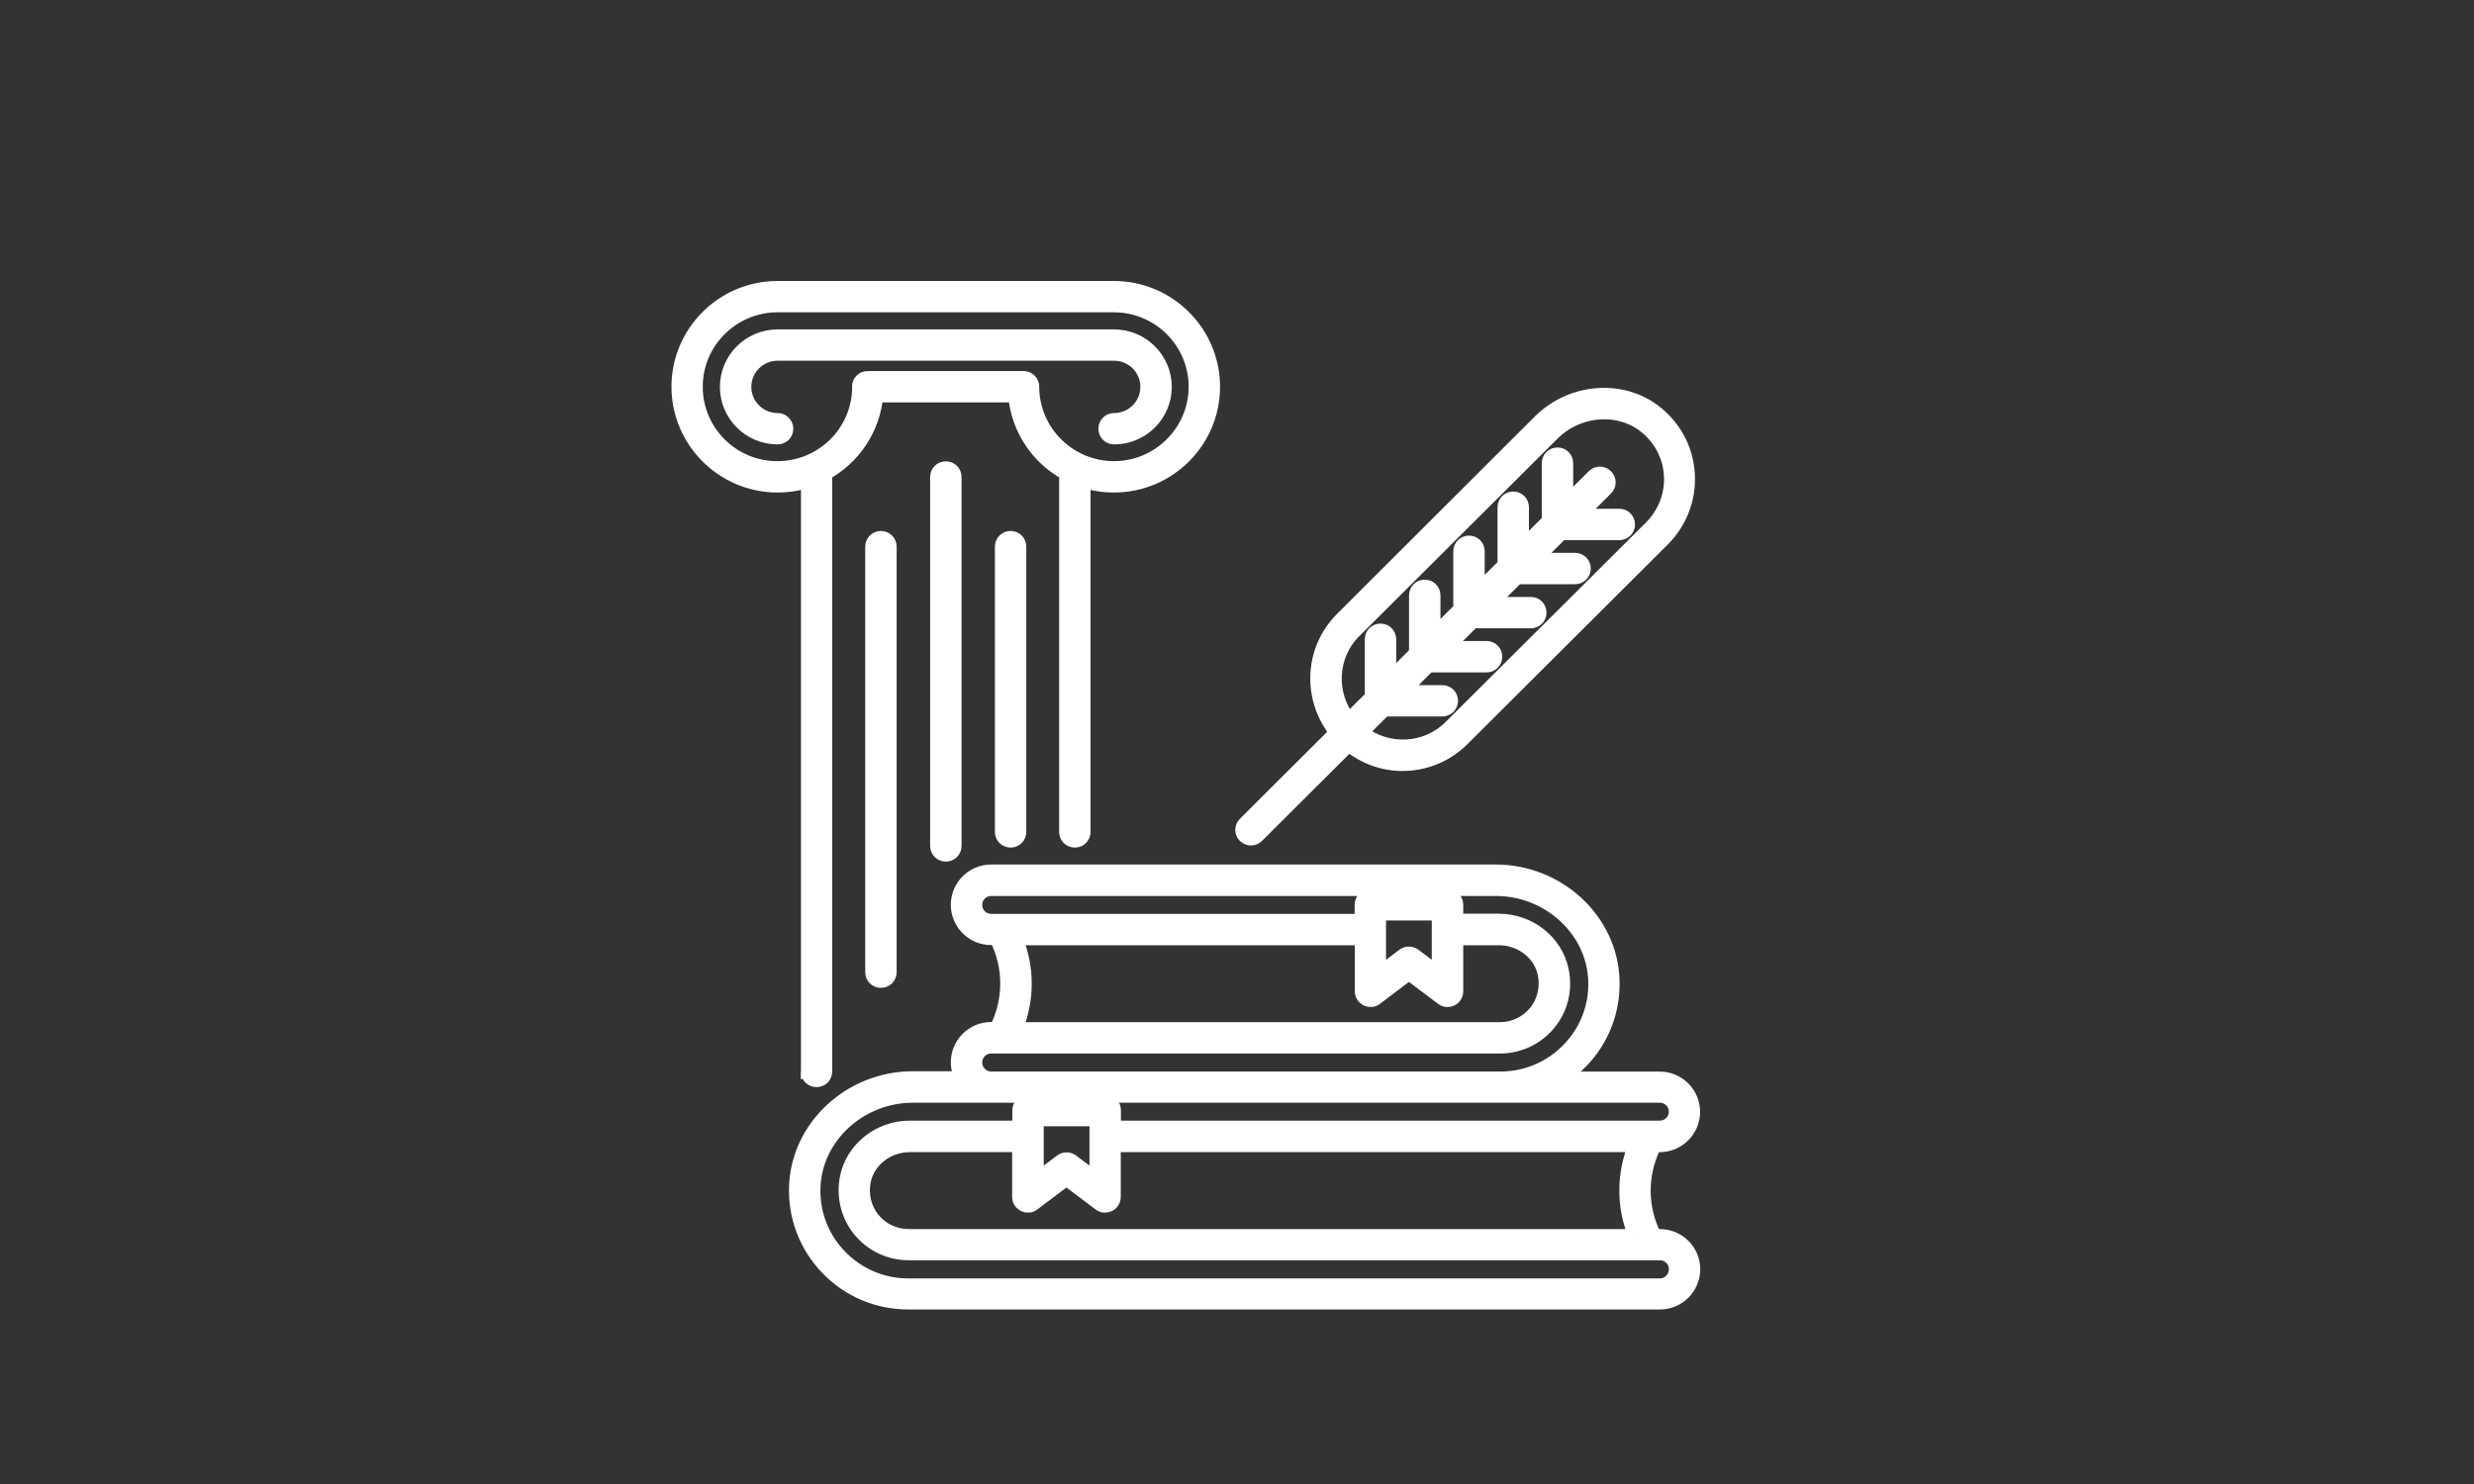 <?xml version="1.0" encoding="UTF-8"?>
<svg id="Layer_1" data-name="Layer 1" xmlns="http://www.w3.org/2000/svg" viewBox="0 0 1133.86 680.32">
  <rect x="0" y="0" width="1133.86" height="680.32" fill="#333333" stroke="none"/>
  <defs>
    <style>
      .cls-1 {
        stroke: #fff;
        stroke-miterlimit: 10;
        stroke-width: 7px;
      }

      .cls-1, .cls-2 {
        fill: none;
      }

      .cls-2, .cls-3 {
        stroke-width: 0px;
      }

      .cls-3 {
        fill: #fff;
      }
    </style>
  </defs>
  <path class="cls-3" d="M459.47,250.6v130.77c0,2.07,1.63,3.69,3.7,3.69s3.7-1.62,3.7-3.69v-130.77c0-2.06-1.63-3.69-3.7-3.69s-3.7,1.63-3.7,3.69"/>
  <path class="cls-1" d="M459.47,250.6v130.77c0,2.07,1.63,3.69,3.7,3.69s3.7-1.62,3.7-3.69v-130.77c0-2.06-1.63-3.69-3.7-3.69s-3.7,1.63-3.7,3.69Z"/>
  <path class="cls-3" d="M400.04,250.6v195.08c0,2.07,1.63,3.69,3.7,3.69s3.7-1.62,3.7-3.69v-195.08c0-2.06-1.63-3.69-3.7-3.69s-3.7,1.63-3.7,3.69"/>
  <path class="cls-1" d="M400.04,250.6v195.08c0,2.07,1.63,3.69,3.7,3.69s3.7-1.62,3.7-3.69v-195.08c0-2.06-1.63-3.69-3.7-3.69s-3.7,1.63-3.7,3.69Z"/>
  <path class="cls-3" d="M429.79,218.67v169.12c0,2.07,1.63,3.69,3.7,3.69s3.7-1.62,3.7-3.69v-169.12c0-2.06-1.63-3.69-3.7-3.69s-3.7,1.62-3.7,3.69"/>
  <path class="cls-1" d="M429.79,218.67v169.12c0,2.07,1.63,3.69,3.7,3.69s3.7-1.62,3.7-3.69v-169.12c0-2.06-1.63-3.69-3.7-3.69s-3.7,1.62-3.7,3.69Z"/>
  <path class="cls-3" d="M620.56,289.1l90.8-90.5c6.59-6.56,15.32-9.88,23.9-9.88,6.96,0,13.84,2.21,19.39,6.79,6.96,5.75,11.03,13.79,11.47,22.72.44,8.78-2.96,17.41-9.18,23.68l-91.91,91.53c-11.4,11.36-29.23,12.02-41.59,2.36l10.88-10.84h26.71c2.07,0,3.7-1.62,3.7-3.69s-1.63-3.69-3.7-3.69h-19.31l12.88-12.83h26.71c2.07,0,3.7-1.62,3.7-3.69s-1.63-3.69-3.7-3.69h-19.31l12.88-12.83h26.71c2.07,0,3.7-1.62,3.7-3.69s-1.63-3.69-3.7-3.69h-19.31l12.88-12.83h26.71c2.07,0,3.7-1.62,3.7-3.69s-1.63-3.69-3.7-3.69h-19.31l12.88-12.83h26.71c2.07,0,3.7-1.62,3.7-3.69s-1.63-3.69-3.7-3.69h-19.31l13.02-12.98c1.48-1.48,1.48-3.76,0-5.24-1.48-1.48-3.77-1.48-5.25,0l-13.1,13.05v-19.24c0-2.07-1.63-3.69-3.7-3.69s-3.7,1.62-3.7,3.69v26.62l-12.88,12.83v-19.25c0-2.07-1.63-3.69-3.7-3.69s-3.7,1.62-3.7,3.69v26.62l-12.88,12.83v-19.25c0-2.07-1.63-3.69-3.7-3.69s-3.7,1.62-3.7,3.69v26.62l-12.88,12.83v-19.25c0-2.07-1.63-3.69-3.7-3.69s-3.7,1.62-3.7,3.69v26.63l-12.88,12.83v-19.32c0-2.07-1.63-3.69-3.7-3.69s-3.7,1.62-3.7,3.69v26.63l-10.88,10.84c-9.61-12.3-8.94-30.15,2.45-41.44M573.35,384.1c.96,0,1.92-.37,2.59-1.11l42.18-42.04c7.18,5.9,15.84,9,24.57,9,9.92,0,19.91-3.76,27.45-11.36l91.83-91.53c7.7-7.67,11.84-18.36,11.32-29.21-.52-11.06-5.55-21.02-14.13-28.1-15.24-12.54-38.55-10.92-53.21,3.61l-90.65,90.5c-14.28,14.23-14.95,36.66-2.37,51.92l-42.18,42.04c-1.48,1.48-1.48,3.76,0,5.24.75.67,1.71,1.04,2.6,1.04"/>
  <path class="cls-1" d="M620.56,289.1l90.8-90.5c6.59-6.56,15.32-9.88,23.9-9.88,6.96,0,13.84,2.21,19.39,6.79,6.96,5.75,11.03,13.79,11.47,22.72.44,8.78-2.96,17.41-9.18,23.68l-91.91,91.53c-11.4,11.36-29.23,12.02-41.59,2.36l10.88-10.84h26.71c2.07,0,3.7-1.62,3.7-3.69s-1.63-3.69-3.7-3.69h-19.31l12.88-12.83h26.71c2.07,0,3.7-1.62,3.7-3.69s-1.63-3.69-3.7-3.69h-19.31l12.88-12.83h26.71c2.07,0,3.7-1.62,3.7-3.69s-1.63-3.69-3.7-3.69h-19.31l12.88-12.83h26.71c2.07,0,3.7-1.62,3.7-3.69s-1.63-3.69-3.7-3.69h-19.31l12.88-12.83h26.71c2.07,0,3.7-1.62,3.7-3.69s-1.63-3.69-3.7-3.69h-19.31l13.02-12.98c1.48-1.48,1.48-3.76,0-5.24-1.48-1.48-3.77-1.48-5.25,0l-13.1,13.05v-19.24c0-2.07-1.63-3.69-3.7-3.69s-3.7,1.62-3.7,3.69v26.62l-12.88,12.83v-19.25c0-2.07-1.63-3.69-3.7-3.69s-3.7,1.62-3.7,3.69v26.62l-12.88,12.83v-19.25c0-2.07-1.63-3.69-3.7-3.69s-3.7,1.62-3.7,3.69v26.62l-12.88,12.83v-19.25c0-2.07-1.63-3.69-3.7-3.69s-3.7,1.62-3.7,3.69v26.63l-12.88,12.83v-19.32c0-2.07-1.63-3.69-3.7-3.69s-3.7,1.62-3.7,3.69v26.63l-10.88,10.84c-9.61-12.3-8.94-30.15,2.45-41.44ZM573.35,384.1c.96,0,1.92-.37,2.59-1.11l42.18-42.04c7.18,5.9,15.84,9,24.57,9,9.92,0,19.91-3.76,27.45-11.36l91.83-91.53c7.7-7.67,11.84-18.36,11.32-29.21-.52-11.06-5.55-21.02-14.13-28.1-15.24-12.54-38.55-10.92-53.21,3.61l-90.65,90.5c-14.28,14.23-14.95,36.66-2.37,51.92l-42.18,42.04c-1.48,1.48-1.48,3.76,0,5.24.75.67,1.71,1.04,2.6,1.04Z"/>
  <path class="cls-3" d="M318.57,177.29c0-20.73,16.95-37.61,37.74-37.61h154.22c20.79,0,37.74,16.89,37.74,37.61s-16.95,37.61-37.74,37.61-37.74-16.89-37.74-37.61c0-2.07-1.63-3.69-3.7-3.69h-71.41c-2.07,0-3.7,1.62-3.7,3.69,0,.15.07.29.07.44-.22,20.58-17.02,37.17-37.74,37.17-20.79.08-37.74-16.81-37.74-37.61M370.52,491.19c0,2.06,1.63,3.69,3.7,3.69s3.7-1.62,3.7-3.69V216.82c13.02-7.08,22.13-20.36,23.38-35.84h64.23c1.26,15.49,10.36,28.77,23.38,35.84v164.55c0,2.07,1.63,3.69,3.7,3.69s3.7-1.62,3.7-3.69v-161.37c4.44,1.48,9.25,2.29,14.21,2.29,24.94,0,45.14-20.21,45.14-44.99s-20.28-44.99-45.14-44.99h-154.14c-24.94,0-45.14,20.21-45.14,44.99s20.28,44.99,45.14,44.99c4.96,0,9.69-.81,14.21-2.29v271.2h-.07Z"/>
  <path class="cls-1" d="M318.57,177.29c0-20.73,16.95-37.61,37.74-37.61h154.22c20.79,0,37.74,16.89,37.74,37.61s-16.95,37.61-37.74,37.61-37.74-16.89-37.74-37.61c0-2.07-1.63-3.69-3.7-3.69h-71.41c-2.07,0-3.7,1.62-3.7,3.69,0,.15.07.29.07.44-.22,20.58-17.02,37.17-37.74,37.17-20.79.08-37.74-16.81-37.74-37.61ZM370.52,491.19c0,2.06,1.63,3.69,3.7,3.69s3.7-1.62,3.7-3.69V216.82c13.02-7.08,22.13-20.36,23.38-35.84h64.23c1.26,15.49,10.36,28.77,23.38,35.84v164.55c0,2.07,1.63,3.69,3.7,3.69s3.7-1.62,3.7-3.69v-161.37c4.44,1.48,9.25,2.29,14.21,2.29,24.94,0,45.14-20.21,45.14-44.99s-20.28-44.99-45.14-44.99h-154.14c-24.94,0-45.14,20.21-45.14,44.99s20.28,44.99,45.14,44.99c4.96,0,9.69-.81,14.21-2.29v271.2h-.07Z"/>
  <path class="cls-3" d="M356.38,192.85c-8.58,0-15.54-6.93-15.54-15.49s6.96-15.49,15.54-15.49h154.22c8.58,0,15.54,6.93,15.54,15.49s-6.96,15.49-15.54,15.49c-2.07,0-3.7,1.62-3.7,3.69s1.63,3.69,3.7,3.69c12.65,0,22.94-10.25,22.94-22.86s-10.29-22.86-22.94-22.86h-154.22c-12.65,0-22.94,10.25-22.94,22.86s10.29,22.86,22.94,22.86c2.07,0,3.7-1.62,3.7-3.69s-1.7-3.69-3.7-3.69"/>
  <path class="cls-1" d="M356.38,192.85c-8.58,0-15.54-6.93-15.54-15.49s6.96-15.49,15.54-15.49h154.22c8.58,0,15.54,6.93,15.54,15.49s-6.96,15.49-15.54,15.49c-2.07,0-3.7,1.62-3.7,3.69s1.63,3.69,3.7,3.69c12.65,0,22.94-10.25,22.94-22.86s-10.29-22.86-22.94-22.86h-154.22c-12.65,0-22.94,10.25-22.94,22.86s10.29,22.86,22.94,22.86c2.07,0,3.7-1.62,3.7-3.69s-1.7-3.69-3.7-3.69Z"/>
  <path class="cls-3" d="M760.65,589.58h-344.25c-11.99,0-23.16-4.72-31.52-13.28-8.36-8.56-12.73-19.91-12.36-31.86.74-23.38,21.31-42.41,45.88-42.41h342.32c4.22,0,7.62,3.39,7.62,7.6s-3.4,7.6-7.62,7.6h-250.49v-8.26c0-2.07-1.63-3.69-3.7-3.69h-35.37c-2.07,0-3.7,1.62-3.7,3.69v8.26h-50.39c-13.91,0-25.97,9.52-28.64,22.57-1.7,8.56.37,17.33,5.85,23.97,5.48,6.64,13.54,10.47,22.13,10.47h344.32c4.22,0,7.62,3.39,7.62,7.6,0,4.35-3.49,7.74-7.7,7.74M446.66,487.06c0-4.2,3.4-7.6,7.62-7.6h233.25c8.58,0,16.65-3.83,22.13-10.47s7.62-15.34,5.85-23.97c-2.66-13.13-14.73-22.64-28.64-22.64h-19.76v-7.6c0-2.06-1.63-3.69-3.7-3.69h-35.37c-2.07,0-3.7,1.62-3.7,3.69v7.67h-170.05c-4.22,0-7.62-3.39-7.62-7.6s3.4-7.6,7.62-7.6h231.25c24.57,0,45.14,19.03,45.88,42.41.37,11.95-4,23.23-12.36,31.79s-19.54,13.28-31.52,13.28h-233.25c-4.22-.07-7.63-3.46-7.63-7.67M659.71,447.01l-11.77-8.85c-1.33-.96-3.11-.96-4.44,0l-11.77,8.85v-28.54h27.97v28.54h.01ZM465.02,429.83h159.4v24.63c0,1.4.81,2.65,2.07,3.32,1.26.59,2.74.52,3.85-.37l15.39-11.65,15.47,11.65c.67.52,1.41.74,2.22.74.59,0,1.11-.15,1.63-.37,1.26-.59,2.07-1.92,2.07-3.32v-24.63h19.76c10.43,0,19.46,7.01,21.39,16.67,1.26,6.42-.3,12.91-4.37,17.85s-10.06,7.74-16.43,7.74h-222.45c5.77-13.5,5.77-28.84,0-42.26M502.83,541.35l-11.77-8.85c-1.33-.96-3.11-.96-4.44,0l-11.77,8.85v-28.54h27.97v28.54h0ZM749.99,566.94h-333.59c-6.36,0-12.36-2.8-16.43-7.74s-5.62-11.43-4.37-17.85c2-9.66,10.95-16.67,21.39-16.67h50.39v24.04c0,1.4.81,2.65,2.07,3.32,1.26.59,2.74.52,3.85-.37l15.47-11.65,15.47,11.65c.67.52,1.41.74,2.22.74.59,0,1.11-.15,1.63-.37,1.26-.59,2.07-1.92,2.07-3.32v-24.04h239.76c-5.7,13.49-5.7,28.84.07,42.26M760.65,566.94h-2.52c-6.81-13.2-6.81-29.06,0-42.26h2.52c8.29,0,15.02-6.71,15.02-14.97s-6.73-14.97-15.02-14.97h-46.69c3.7-2.29,7.25-4.94,10.36-8.19,9.77-10.03,14.87-23.23,14.43-37.17-.81-27.36-24.72-49.56-53.28-49.56h-231.18c-8.29,0-15.02,6.71-15.02,14.97s6.73,14.97,15.02,14.97h2.52c6.81,13.2,6.81,29.06,0,42.26h-2.52c-8.29,0-15.02,6.71-15.02,14.97,0,2.8.81,5.38,2.15,7.6h-23.02c-28.56,0-52.47,22.2-53.28,49.56-.44,13.94,4.74,27.14,14.43,37.17,9.77,10.03,22.79,15.49,36.85,15.49h344.32c8.29,0,15.02-6.71,15.02-14.97s-6.73-14.9-15.09-14.9"/>
  <path class="cls-1" d="M760.65,589.58h-344.25c-11.99,0-23.16-4.72-31.52-13.28-8.36-8.56-12.73-19.91-12.36-31.86.74-23.38,21.31-42.41,45.88-42.41h342.32c4.22,0,7.62,3.39,7.62,7.6s-3.4,7.6-7.62,7.6h-250.49v-8.26c0-2.07-1.63-3.69-3.7-3.69h-35.37c-2.07,0-3.7,1.62-3.7,3.69v8.26h-50.39c-13.91,0-25.97,9.52-28.64,22.57-1.7,8.56.37,17.33,5.85,23.97,5.48,6.64,13.54,10.47,22.13,10.47h344.32c4.22,0,7.62,3.39,7.62,7.6,0,4.35-3.49,7.74-7.7,7.74ZM446.66,487.06c0-4.2,3.4-7.6,7.62-7.6h233.25c8.58,0,16.65-3.83,22.13-10.47s7.62-15.34,5.85-23.97c-2.66-13.13-14.73-22.64-28.64-22.64h-19.76v-7.6c0-2.06-1.63-3.69-3.7-3.69h-35.37c-2.07,0-3.7,1.62-3.7,3.69v7.67h-170.05c-4.22,0-7.62-3.39-7.62-7.6s3.4-7.6,7.62-7.6h231.25c24.57,0,45.14,19.03,45.88,42.41.37,11.95-4,23.23-12.36,31.79s-19.54,13.28-31.52,13.28h-233.25c-4.22-.07-7.63-3.46-7.63-7.67ZM659.71,447.01l-11.77-8.85c-1.33-.96-3.11-.96-4.44,0l-11.77,8.85v-28.54h27.97v28.54h.01ZM465.02,429.83h159.4v24.63c0,1.4.81,2.65,2.07,3.32,1.26.59,2.74.52,3.85-.37l15.39-11.65,15.47,11.65c.67.52,1.41.74,2.22.74.59,0,1.11-.15,1.63-.37,1.26-.59,2.07-1.92,2.07-3.32v-24.63h19.76c10.43,0,19.46,7.01,21.39,16.67,1.26,6.42-.3,12.91-4.37,17.85s-10.06,7.74-16.43,7.74h-222.45c5.77-13.5,5.77-28.84,0-42.26ZM502.83,541.35l-11.77-8.85c-1.33-.96-3.11-.96-4.44,0l-11.77,8.85v-28.54h27.97v28.54h0ZM749.99,566.94h-333.59c-6.36,0-12.36-2.8-16.43-7.74s-5.62-11.43-4.37-17.85c2-9.66,10.95-16.67,21.39-16.67h50.39v24.04c0,1.4.81,2.65,2.07,3.32,1.26.59,2.74.52,3.85-.37l15.47-11.65,15.47,11.65c.67.52,1.41.74,2.22.74.59,0,1.11-.15,1.63-.37,1.26-.59,2.07-1.92,2.07-3.32v-24.04h239.76c-5.7,13.49-5.7,28.84.07,42.26ZM760.65,566.94h-2.52c-6.81-13.2-6.81-29.06,0-42.26h2.52c8.29,0,15.02-6.71,15.02-14.97s-6.73-14.97-15.02-14.97h-46.69c3.7-2.29,7.25-4.94,10.36-8.19,9.77-10.03,14.87-23.23,14.43-37.17-.81-27.36-24.72-49.56-53.28-49.56h-231.18c-8.29,0-15.02,6.71-15.02,14.97s6.73,14.97,15.02,14.97h2.52c6.81,13.2,6.81,29.06,0,42.26h-2.52c-8.29,0-15.02,6.71-15.02,14.97,0,2.8.81,5.38,2.15,7.6h-23.02c-28.56,0-52.47,22.2-53.28,49.56-.44,13.94,4.74,27.14,14.43,37.17,9.77,10.03,22.79,15.49,36.85,15.49h344.32c8.29,0,15.02-6.71,15.02-14.97s-6.73-14.9-15.09-14.9Z"/>
  <rect class="cls-2" width="1133.86" height="680.32"/>
</svg>